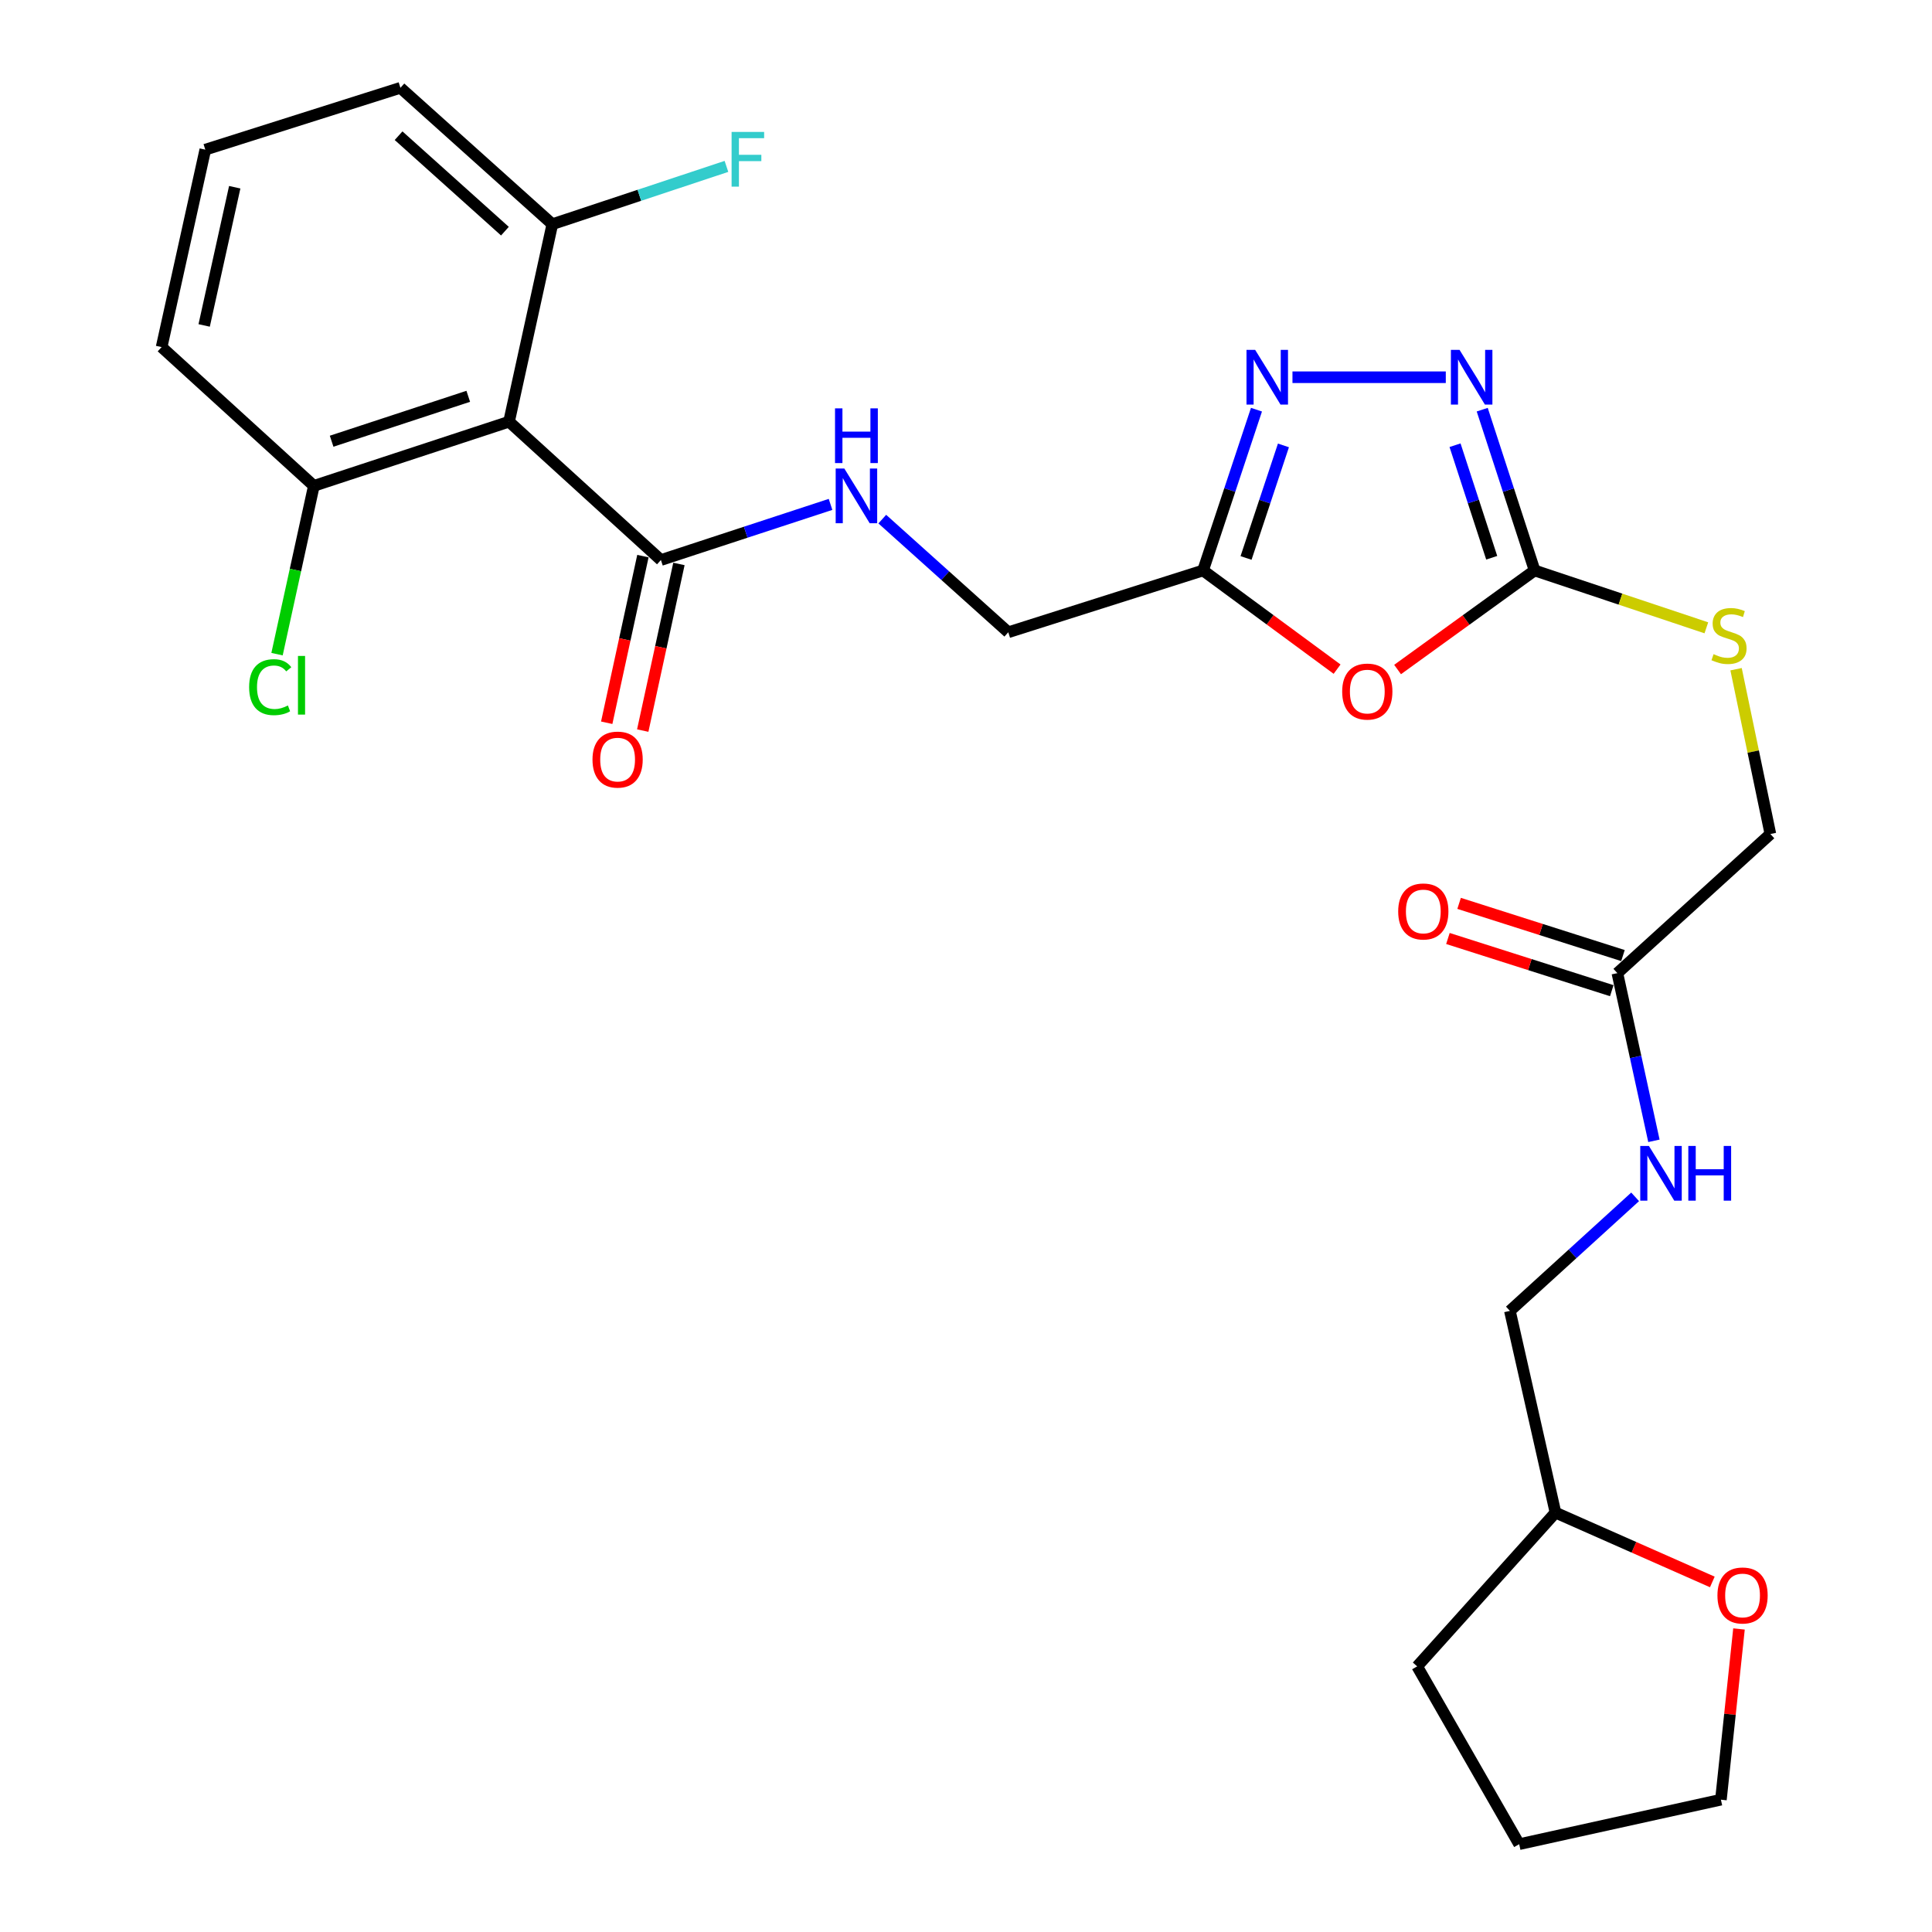 <?xml version='1.0' encoding='iso-8859-1'?>
<svg version='1.1' baseProfile='full'
              xmlns='http://www.w3.org/2000/svg'
                      xmlns:rdkit='http://www.rdkit.org/xml'
                      xmlns:xlink='http://www.w3.org/1999/xlink'
                  xml:space='preserve'
width='1000px' height='1000px' viewBox='0 0 1000 1000'>
<!-- END OF HEADER -->
<rect style='opacity:1.0;fill:#FFFFFF;stroke:none' width='1000' height='1000' x='0' y='0'> </rect>
<path class='bond-0' d='M 723.384,346.542 L 758.85,320.904' style='fill:none;fill-rule:evenodd;stroke:#FF0000;stroke-width:6px;stroke-linecap:butt;stroke-linejoin:miter;stroke-opacity:1' />
<path class='bond-0' d='M 758.85,320.904 L 794.315,295.265' style='fill:none;fill-rule:evenodd;stroke:#000000;stroke-width:6px;stroke-linecap:butt;stroke-linejoin:miter;stroke-opacity:1' />
<path class='bond-3' d='M 692.073,346.354 L 657.387,320.81' style='fill:none;fill-rule:evenodd;stroke:#FF0000;stroke-width:6px;stroke-linecap:butt;stroke-linejoin:miter;stroke-opacity:1' />
<path class='bond-3' d='M 657.387,320.81 L 622.701,295.265' style='fill:none;fill-rule:evenodd;stroke:#000000;stroke-width:6px;stroke-linecap:butt;stroke-linejoin:miter;stroke-opacity:1' />
<path class='bond-1' d='M 794.315,295.265 L 780.755,253.656' style='fill:none;fill-rule:evenodd;stroke:#000000;stroke-width:6px;stroke-linecap:butt;stroke-linejoin:miter;stroke-opacity:1' />
<path class='bond-1' d='M 780.755,253.656 L 767.195,212.046' style='fill:none;fill-rule:evenodd;stroke:#0000FF;stroke-width:6px;stroke-linecap:butt;stroke-linejoin:miter;stroke-opacity:1' />
<path class='bond-1' d='M 772.108,288.693 L 762.616,259.567' style='fill:none;fill-rule:evenodd;stroke:#000000;stroke-width:6px;stroke-linecap:butt;stroke-linejoin:miter;stroke-opacity:1' />
<path class='bond-1' d='M 762.616,259.567 L 753.124,230.44' style='fill:none;fill-rule:evenodd;stroke:#0000FF;stroke-width:6px;stroke-linecap:butt;stroke-linejoin:miter;stroke-opacity:1' />
<path class='bond-8' d='M 794.315,295.265 L 838.76,310.11' style='fill:none;fill-rule:evenodd;stroke:#000000;stroke-width:6px;stroke-linecap:butt;stroke-linejoin:miter;stroke-opacity:1' />
<path class='bond-8' d='M 838.76,310.11 L 883.206,324.955' style='fill:none;fill-rule:evenodd;stroke:#CCCC00;stroke-width:6px;stroke-linecap:butt;stroke-linejoin:miter;stroke-opacity:1' />
<path class='bond-27' d='M 748.339,195.256 L 668.978,195.256' style='fill:none;fill-rule:evenodd;stroke:#0000FF;stroke-width:6px;stroke-linecap:butt;stroke-linejoin:miter;stroke-opacity:1' />
<path class='bond-2' d='M 650.348,212.051 L 636.524,253.658' style='fill:none;fill-rule:evenodd;stroke:#0000FF;stroke-width:6px;stroke-linecap:butt;stroke-linejoin:miter;stroke-opacity:1' />
<path class='bond-2' d='M 636.524,253.658 L 622.701,295.265' style='fill:none;fill-rule:evenodd;stroke:#000000;stroke-width:6px;stroke-linecap:butt;stroke-linejoin:miter;stroke-opacity:1' />
<path class='bond-2' d='M 664.305,230.548 L 654.629,259.673' style='fill:none;fill-rule:evenodd;stroke:#0000FF;stroke-width:6px;stroke-linecap:butt;stroke-linejoin:miter;stroke-opacity:1' />
<path class='bond-2' d='M 654.629,259.673 L 644.952,288.798' style='fill:none;fill-rule:evenodd;stroke:#000000;stroke-width:6px;stroke-linecap:butt;stroke-linejoin:miter;stroke-opacity:1' />
<path class='bond-13' d='M 622.701,295.265 L 521.886,327.263' style='fill:none;fill-rule:evenodd;stroke:#000000;stroke-width:6px;stroke-linecap:butt;stroke-linejoin:miter;stroke-opacity:1' />
<path class='bond-4' d='M 263.48,218.266 L 342.09,289.871' style='fill:none;fill-rule:evenodd;stroke:#000000;stroke-width:6px;stroke-linecap:butt;stroke-linejoin:miter;stroke-opacity:1' />
<path class='bond-9' d='M 263.48,218.266 L 162.453,251.482' style='fill:none;fill-rule:evenodd;stroke:#000000;stroke-width:6px;stroke-linecap:butt;stroke-linejoin:miter;stroke-opacity:1' />
<path class='bond-9' d='M 242.367,205.125 L 171.649,228.377' style='fill:none;fill-rule:evenodd;stroke:#000000;stroke-width:6px;stroke-linecap:butt;stroke-linejoin:miter;stroke-opacity:1' />
<path class='bond-10' d='M 263.48,218.266 L 285.886,116.042' style='fill:none;fill-rule:evenodd;stroke:#000000;stroke-width:6px;stroke-linecap:butt;stroke-linejoin:miter;stroke-opacity:1' />
<path class='bond-5' d='M 342.09,289.871 L 385.987,275.471' style='fill:none;fill-rule:evenodd;stroke:#000000;stroke-width:6px;stroke-linecap:butt;stroke-linejoin:miter;stroke-opacity:1' />
<path class='bond-5' d='M 385.987,275.471 L 429.884,261.072' style='fill:none;fill-rule:evenodd;stroke:#0000FF;stroke-width:6px;stroke-linecap:butt;stroke-linejoin:miter;stroke-opacity:1' />
<path class='bond-12' d='M 332.769,287.846 L 323.403,330.971' style='fill:none;fill-rule:evenodd;stroke:#000000;stroke-width:6px;stroke-linecap:butt;stroke-linejoin:miter;stroke-opacity:1' />
<path class='bond-12' d='M 323.403,330.971 L 314.036,374.096' style='fill:none;fill-rule:evenodd;stroke:#FF0000;stroke-width:6px;stroke-linecap:butt;stroke-linejoin:miter;stroke-opacity:1' />
<path class='bond-12' d='M 351.412,291.895 L 342.046,335.02' style='fill:none;fill-rule:evenodd;stroke:#000000;stroke-width:6px;stroke-linecap:butt;stroke-linejoin:miter;stroke-opacity:1' />
<path class='bond-12' d='M 342.046,335.02 L 332.679,378.145' style='fill:none;fill-rule:evenodd;stroke:#FF0000;stroke-width:6px;stroke-linecap:butt;stroke-linejoin:miter;stroke-opacity:1' />
<path class='bond-6' d='M 456.668,268.693 L 489.277,297.978' style='fill:none;fill-rule:evenodd;stroke:#0000FF;stroke-width:6px;stroke-linecap:butt;stroke-linejoin:miter;stroke-opacity:1' />
<path class='bond-6' d='M 489.277,297.978 L 521.886,327.263' style='fill:none;fill-rule:evenodd;stroke:#000000;stroke-width:6px;stroke-linecap:butt;stroke-linejoin:miter;stroke-opacity:1' />
<path class='bond-7' d='M 837.144,503.688 L 916.348,431.681' style='fill:none;fill-rule:evenodd;stroke:#000000;stroke-width:6px;stroke-linecap:butt;stroke-linejoin:miter;stroke-opacity:1' />
<path class='bond-11' d='M 837.144,503.688 L 846.605,547.089' style='fill:none;fill-rule:evenodd;stroke:#000000;stroke-width:6px;stroke-linecap:butt;stroke-linejoin:miter;stroke-opacity:1' />
<path class='bond-11' d='M 846.605,547.089 L 856.065,590.49' style='fill:none;fill-rule:evenodd;stroke:#0000FF;stroke-width:6px;stroke-linecap:butt;stroke-linejoin:miter;stroke-opacity:1' />
<path class='bond-14' d='M 840.039,494.6 L 797.635,481.091' style='fill:none;fill-rule:evenodd;stroke:#000000;stroke-width:6px;stroke-linecap:butt;stroke-linejoin:miter;stroke-opacity:1' />
<path class='bond-14' d='M 797.635,481.091 L 755.231,467.583' style='fill:none;fill-rule:evenodd;stroke:#FF0000;stroke-width:6px;stroke-linecap:butt;stroke-linejoin:miter;stroke-opacity:1' />
<path class='bond-14' d='M 834.249,512.777 L 791.844,499.269' style='fill:none;fill-rule:evenodd;stroke:#000000;stroke-width:6px;stroke-linecap:butt;stroke-linejoin:miter;stroke-opacity:1' />
<path class='bond-14' d='M 791.844,499.269 L 749.44,485.761' style='fill:none;fill-rule:evenodd;stroke:#FF0000;stroke-width:6px;stroke-linecap:butt;stroke-linejoin:miter;stroke-opacity:1' />
<path class='bond-16' d='M 898.584,346.379 L 907.466,389.03' style='fill:none;fill-rule:evenodd;stroke:#CCCC00;stroke-width:6px;stroke-linecap:butt;stroke-linejoin:miter;stroke-opacity:1' />
<path class='bond-16' d='M 907.466,389.03 L 916.348,431.681' style='fill:none;fill-rule:evenodd;stroke:#000000;stroke-width:6px;stroke-linecap:butt;stroke-linejoin:miter;stroke-opacity:1' />
<path class='bond-17' d='M 162.453,251.482 L 152.922,295.037' style='fill:none;fill-rule:evenodd;stroke:#000000;stroke-width:6px;stroke-linecap:butt;stroke-linejoin:miter;stroke-opacity:1' />
<path class='bond-17' d='M 152.922,295.037 L 143.391,338.591' style='fill:none;fill-rule:evenodd;stroke:#00CC00;stroke-width:6px;stroke-linecap:butt;stroke-linejoin:miter;stroke-opacity:1' />
<path class='bond-22' d='M 162.453,251.482 L 83.652,179.655' style='fill:none;fill-rule:evenodd;stroke:#000000;stroke-width:6px;stroke-linecap:butt;stroke-linejoin:miter;stroke-opacity:1' />
<path class='bond-18' d='M 285.886,116.042 L 330.946,101.083' style='fill:none;fill-rule:evenodd;stroke:#000000;stroke-width:6px;stroke-linecap:butt;stroke-linejoin:miter;stroke-opacity:1' />
<path class='bond-18' d='M 330.946,101.083 L 376.006,86.124' style='fill:none;fill-rule:evenodd;stroke:#33CCCC;stroke-width:6px;stroke-linecap:butt;stroke-linejoin:miter;stroke-opacity:1' />
<path class='bond-23' d='M 285.886,116.042 L 207.254,45.455' style='fill:none;fill-rule:evenodd;stroke:#000000;stroke-width:6px;stroke-linecap:butt;stroke-linejoin:miter;stroke-opacity:1' />
<path class='bond-23' d='M 261.347,119.65 L 206.305,70.239' style='fill:none;fill-rule:evenodd;stroke:#000000;stroke-width:6px;stroke-linecap:butt;stroke-linejoin:miter;stroke-opacity:1' />
<path class='bond-19' d='M 846.345,619.488 L 813.934,649.001' style='fill:none;fill-rule:evenodd;stroke:#0000FF;stroke-width:6px;stroke-linecap:butt;stroke-linejoin:miter;stroke-opacity:1' />
<path class='bond-19' d='M 813.934,649.001 L 781.522,678.514' style='fill:none;fill-rule:evenodd;stroke:#000000;stroke-width:6px;stroke-linecap:butt;stroke-linejoin:miter;stroke-opacity:1' />
<path class='bond-15' d='M 886.297,818.812 L 845.706,800.866' style='fill:none;fill-rule:evenodd;stroke:#FF0000;stroke-width:6px;stroke-linecap:butt;stroke-linejoin:miter;stroke-opacity:1' />
<path class='bond-15' d='M 845.706,800.866 L 805.115,782.921' style='fill:none;fill-rule:evenodd;stroke:#000000;stroke-width:6px;stroke-linecap:butt;stroke-linejoin:miter;stroke-opacity:1' />
<path class='bond-24' d='M 900.099,843.149 L 895.42,887.332' style='fill:none;fill-rule:evenodd;stroke:#FF0000;stroke-width:6px;stroke-linecap:butt;stroke-linejoin:miter;stroke-opacity:1' />
<path class='bond-24' d='M 895.42,887.332 L 890.741,931.515' style='fill:none;fill-rule:evenodd;stroke:#000000;stroke-width:6px;stroke-linecap:butt;stroke-linejoin:miter;stroke-opacity:1' />
<path class='bond-20' d='M 781.522,678.514 L 805.115,782.921' style='fill:none;fill-rule:evenodd;stroke:#000000;stroke-width:6px;stroke-linecap:butt;stroke-linejoin:miter;stroke-opacity:1' />
<path class='bond-25' d='M 805.115,782.921 L 733.521,862.517' style='fill:none;fill-rule:evenodd;stroke:#000000;stroke-width:6px;stroke-linecap:butt;stroke-linejoin:miter;stroke-opacity:1' />
<path class='bond-21' d='M 106.259,77.463 L 207.254,45.455' style='fill:none;fill-rule:evenodd;stroke:#000000;stroke-width:6px;stroke-linecap:butt;stroke-linejoin:miter;stroke-opacity:1' />
<path class='bond-28' d='M 106.259,77.463 L 83.652,179.655' style='fill:none;fill-rule:evenodd;stroke:#000000;stroke-width:6px;stroke-linecap:butt;stroke-linejoin:miter;stroke-opacity:1' />
<path class='bond-28' d='M 121.495,96.912 L 105.67,168.447' style='fill:none;fill-rule:evenodd;stroke:#000000;stroke-width:6px;stroke-linecap:butt;stroke-linejoin:miter;stroke-opacity:1' />
<path class='bond-29' d='M 890.741,931.515 L 786.323,954.545' style='fill:none;fill-rule:evenodd;stroke:#000000;stroke-width:6px;stroke-linecap:butt;stroke-linejoin:miter;stroke-opacity:1' />
<path class='bond-26' d='M 733.521,862.517 L 786.323,954.545' style='fill:none;fill-rule:evenodd;stroke:#000000;stroke-width:6px;stroke-linecap:butt;stroke-linejoin:miter;stroke-opacity:1' />
<path  class='atom-0' d='M 694.713 357.952
Q 694.713 351.152, 698.073 347.352
Q 701.433 343.552, 707.713 343.552
Q 713.993 343.552, 717.353 347.352
Q 720.713 351.152, 720.713 357.952
Q 720.713 364.832, 717.313 368.752
Q 713.913 372.632, 707.713 372.632
Q 701.473 372.632, 698.073 368.752
Q 694.713 364.872, 694.713 357.952
M 707.713 369.432
Q 712.033 369.432, 714.353 366.552
Q 716.713 363.632, 716.713 357.952
Q 716.713 352.392, 714.353 349.592
Q 712.033 346.752, 707.713 346.752
Q 703.393 346.752, 701.033 349.552
Q 698.713 352.352, 698.713 357.952
Q 698.713 363.672, 701.033 366.552
Q 703.393 369.432, 707.713 369.432
' fill='#FF0000'/>
<path  class='atom-2' d='M 755.464 181.096
L 764.744 196.096
Q 765.664 197.576, 767.144 200.256
Q 768.624 202.936, 768.704 203.096
L 768.704 181.096
L 772.464 181.096
L 772.464 209.416
L 768.584 209.416
L 758.624 193.016
Q 757.464 191.096, 756.224 188.896
Q 755.024 186.696, 754.664 186.016
L 754.664 209.416
L 750.984 209.416
L 750.984 181.096
L 755.464 181.096
' fill='#0000FF'/>
<path  class='atom-3' d='M 649.668 181.096
L 658.948 196.096
Q 659.868 197.576, 661.348 200.256
Q 662.828 202.936, 662.908 203.096
L 662.908 181.096
L 666.668 181.096
L 666.668 209.416
L 662.788 209.416
L 652.828 193.016
Q 651.668 191.096, 650.428 188.896
Q 649.228 186.696, 648.868 186.016
L 648.868 209.416
L 645.188 209.416
L 645.188 181.096
L 649.668 181.096
' fill='#0000FF'/>
<path  class='atom-7' d='M 437.026 242.516
L 446.306 257.516
Q 447.226 258.996, 448.706 261.676
Q 450.186 264.356, 450.266 264.516
L 450.266 242.516
L 454.026 242.516
L 454.026 270.836
L 450.146 270.836
L 440.186 254.436
Q 439.026 252.516, 437.786 250.316
Q 436.586 248.116, 436.226 247.436
L 436.226 270.836
L 432.546 270.836
L 432.546 242.516
L 437.026 242.516
' fill='#0000FF'/>
<path  class='atom-7' d='M 432.206 211.364
L 436.046 211.364
L 436.046 223.404
L 450.526 223.404
L 450.526 211.364
L 454.366 211.364
L 454.366 239.684
L 450.526 239.684
L 450.526 226.604
L 436.046 226.604
L 436.046 239.684
L 432.206 239.684
L 432.206 211.364
' fill='#0000FF'/>
<path  class='atom-9' d='M 886.938 338.594
Q 887.258 338.714, 888.578 339.274
Q 889.898 339.834, 891.338 340.194
Q 892.818 340.514, 894.258 340.514
Q 896.938 340.514, 898.498 339.234
Q 900.058 337.914, 900.058 335.634
Q 900.058 334.074, 899.258 333.114
Q 898.498 332.154, 897.298 331.634
Q 896.098 331.114, 894.098 330.514
Q 891.578 329.754, 890.058 329.034
Q 888.578 328.314, 887.498 326.794
Q 886.458 325.274, 886.458 322.714
Q 886.458 319.154, 888.858 316.954
Q 891.298 314.754, 896.098 314.754
Q 899.378 314.754, 903.098 316.314
L 902.178 319.394
Q 898.778 317.994, 896.218 317.994
Q 893.458 317.994, 891.938 319.154
Q 890.418 320.274, 890.458 322.234
Q 890.458 323.754, 891.218 324.674
Q 892.018 325.594, 893.138 326.114
Q 894.298 326.634, 896.218 327.234
Q 898.778 328.034, 900.298 328.834
Q 901.818 329.634, 902.898 331.274
Q 904.018 332.874, 904.018 335.634
Q 904.018 339.554, 901.378 341.674
Q 898.778 343.754, 894.418 343.754
Q 891.898 343.754, 889.978 343.194
Q 888.098 342.674, 885.858 341.754
L 886.938 338.594
' fill='#CCCC00'/>
<path  class='atom-12' d='M 853.47 593.141
L 862.75 608.141
Q 863.67 609.621, 865.15 612.301
Q 866.63 614.981, 866.71 615.141
L 866.71 593.141
L 870.47 593.141
L 870.47 621.461
L 866.59 621.461
L 856.63 605.061
Q 855.47 603.141, 854.23 600.941
Q 853.03 598.741, 852.67 598.061
L 852.67 621.461
L 848.99 621.461
L 848.99 593.141
L 853.47 593.141
' fill='#0000FF'/>
<path  class='atom-12' d='M 873.87 593.141
L 877.71 593.141
L 877.71 605.181
L 892.19 605.181
L 892.19 593.141
L 896.03 593.141
L 896.03 621.461
L 892.19 621.461
L 892.19 608.381
L 877.71 608.381
L 877.71 621.461
L 873.87 621.461
L 873.87 593.141
' fill='#0000FF'/>
<path  class='atom-13' d='M 306.674 393.161
Q 306.674 386.361, 310.034 382.561
Q 313.394 378.761, 319.674 378.761
Q 325.954 378.761, 329.314 382.561
Q 332.674 386.361, 332.674 393.161
Q 332.674 400.041, 329.274 403.961
Q 325.874 407.841, 319.674 407.841
Q 313.434 407.841, 310.034 403.961
Q 306.674 400.081, 306.674 393.161
M 319.674 404.641
Q 323.994 404.641, 326.314 401.761
Q 328.674 398.841, 328.674 393.161
Q 328.674 387.601, 326.314 384.801
Q 323.994 381.961, 319.674 381.961
Q 315.354 381.961, 312.994 384.761
Q 310.674 387.561, 310.674 393.161
Q 310.674 398.881, 312.994 401.761
Q 315.354 404.641, 319.674 404.641
' fill='#FF0000'/>
<path  class='atom-15' d='M 723.7 471.771
Q 723.7 464.971, 727.06 461.171
Q 730.42 457.371, 736.7 457.371
Q 742.98 457.371, 746.34 461.171
Q 749.7 464.971, 749.7 471.771
Q 749.7 478.651, 746.3 482.571
Q 742.9 486.451, 736.7 486.451
Q 730.46 486.451, 727.06 482.571
Q 723.7 478.691, 723.7 471.771
M 736.7 483.251
Q 741.02 483.251, 743.34 480.371
Q 745.7 477.451, 745.7 471.771
Q 745.7 466.211, 743.34 463.411
Q 741.02 460.571, 736.7 460.571
Q 732.38 460.571, 730.02 463.371
Q 727.7 466.171, 727.7 471.771
Q 727.7 477.491, 730.02 480.371
Q 732.38 483.251, 736.7 483.251
' fill='#FF0000'/>
<path  class='atom-16' d='M 888.944 825.809
Q 888.944 819.009, 892.304 815.209
Q 895.664 811.409, 901.944 811.409
Q 908.224 811.409, 911.584 815.209
Q 914.944 819.009, 914.944 825.809
Q 914.944 832.689, 911.544 836.609
Q 908.144 840.489, 901.944 840.489
Q 895.704 840.489, 892.304 836.609
Q 888.944 832.729, 888.944 825.809
M 901.944 837.289
Q 906.264 837.289, 908.584 834.409
Q 910.944 831.489, 910.944 825.809
Q 910.944 820.249, 908.584 817.449
Q 906.264 814.609, 901.944 814.609
Q 897.624 814.609, 895.264 817.409
Q 892.944 820.209, 892.944 825.809
Q 892.944 831.529, 895.264 834.409
Q 897.624 837.289, 901.944 837.289
' fill='#FF0000'/>
<path  class='atom-18' d='M 128.948 355.672
Q 128.948 348.632, 132.228 344.952
Q 135.548 341.232, 141.828 341.232
Q 147.668 341.232, 150.788 345.352
L 148.148 347.512
Q 145.868 344.512, 141.828 344.512
Q 137.548 344.512, 135.268 347.392
Q 133.028 350.232, 133.028 355.672
Q 133.028 361.272, 135.348 364.152
Q 137.708 367.032, 142.268 367.032
Q 145.388 367.032, 149.028 365.152
L 150.148 368.152
Q 148.668 369.112, 146.428 369.672
Q 144.188 370.232, 141.708 370.232
Q 135.548 370.232, 132.228 366.472
Q 128.948 362.712, 128.948 355.672
' fill='#00CC00'/>
<path  class='atom-18' d='M 154.228 339.512
L 157.908 339.512
L 157.908 369.872
L 154.228 369.872
L 154.228 339.512
' fill='#00CC00'/>
<path  class='atom-19' d='M 378.672 68.284
L 395.512 68.284
L 395.512 71.524
L 382.472 71.524
L 382.472 80.124
L 394.072 80.124
L 394.072 83.404
L 382.472 83.404
L 382.472 96.604
L 378.672 96.604
L 378.672 68.284
' fill='#33CCCC'/>
</svg>

